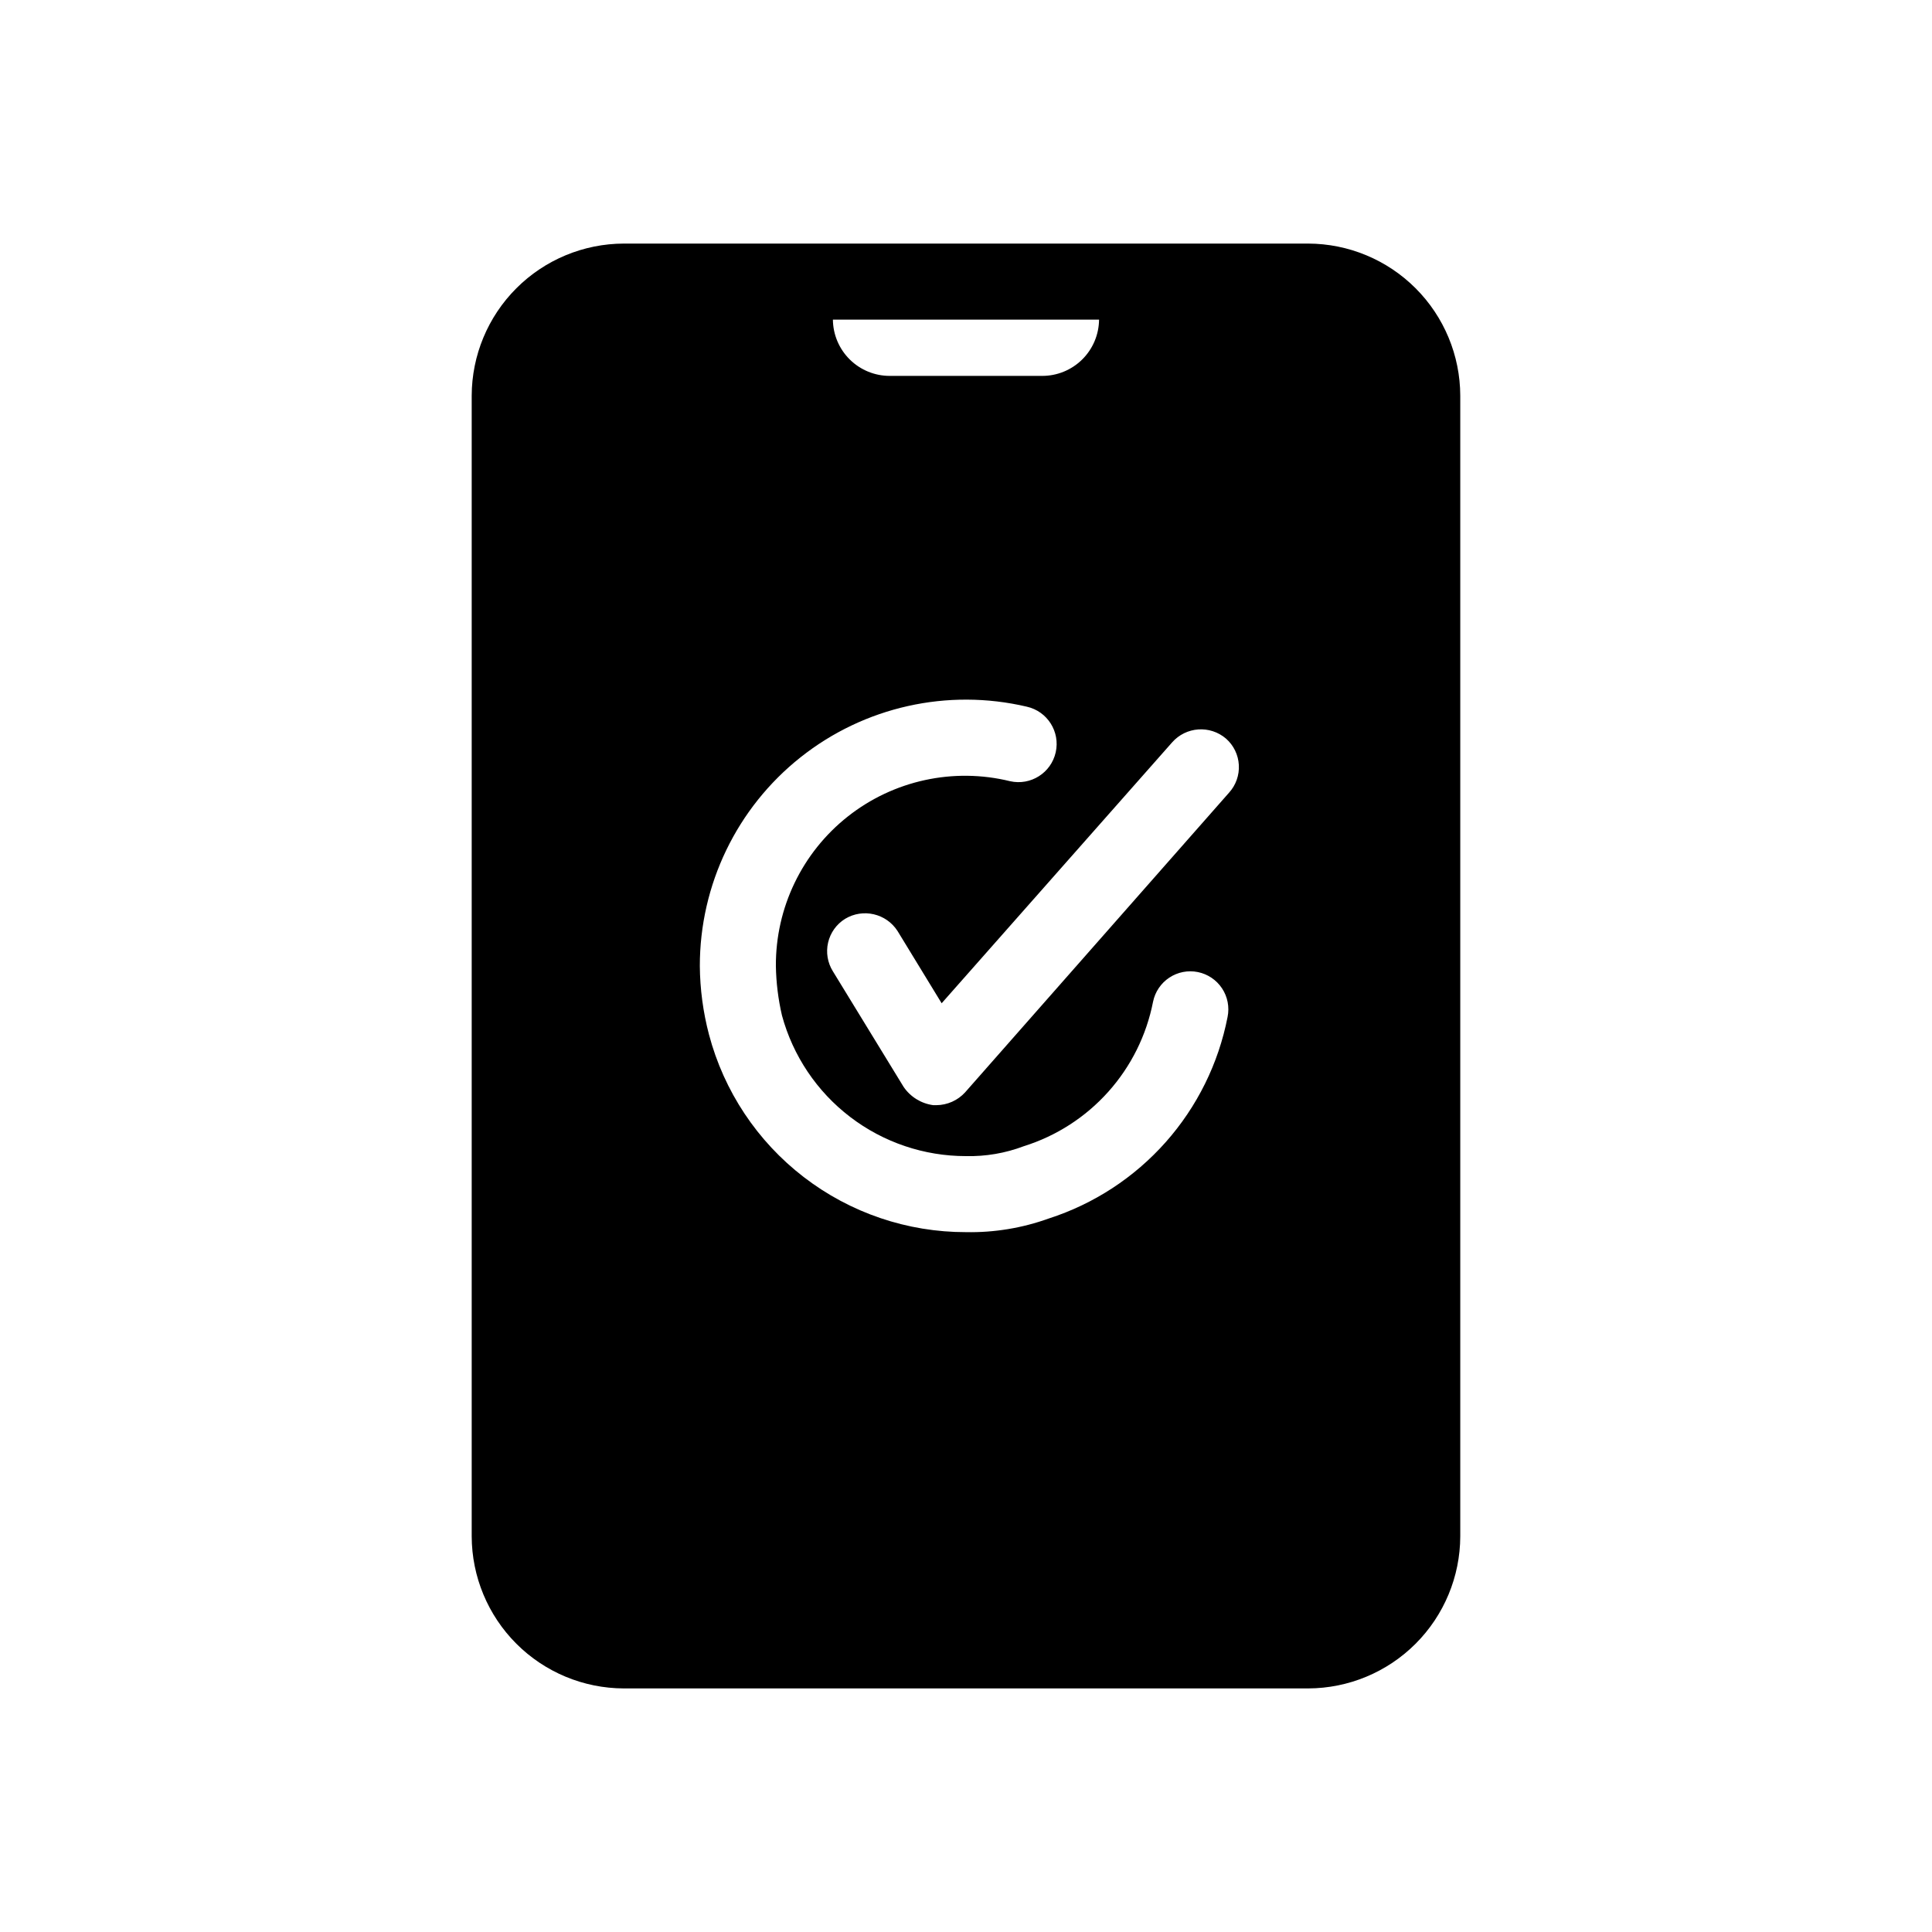<?xml version="1.0" encoding="UTF-8"?>
<!-- Uploaded to: SVG Repo, www.svgrepo.com, Generator: SVG Repo Mixer Tools -->
<svg fill="#000000" width="800px" height="800px" version="1.1" viewBox="144 144 512 512" xmlns="http://www.w3.org/2000/svg">
 <path d="m490.68 208.55h-181.37c-10.68 0.031-20.914 4.289-28.465 11.84-7.551 7.551-11.809 17.785-11.84 28.465v302.29c0.031 10.68 4.289 20.914 11.84 28.465 7.551 7.551 17.785 11.809 28.465 11.84h181.37c10.68-0.031 20.914-4.289 28.465-11.84 7.551-7.551 11.809-17.785 11.84-28.465v-302.29c-0.031-10.68-4.289-20.914-11.84-28.465-7.551-7.551-17.785-11.809-28.465-11.84zm-55.418 20.152c-0.039 3.981-1.648 7.781-4.481 10.574-2.832 2.797-6.656 4.356-10.633 4.34h-40.305c-3.981 0.016-7.805-1.543-10.637-4.34-2.832-2.793-4.441-6.594-4.481-10.574zm-13.301 238.2v0.004c-7.039 2.539-14.484 3.769-21.965 3.625-15.551 0.02-30.664-5.109-42.988-14.59-12.324-9.477-21.16-22.773-25.129-37.805-1.555-5.922-2.367-12.016-2.418-18.137-0.016-21.551 9.82-41.93 26.707-55.32 16.887-13.391 38.969-18.328 59.949-13.402 5.453 1.227 8.883 6.641 7.656 12.094-1.223 5.453-6.637 8.883-12.09 7.656-15.004-3.676-30.863-0.23-42.988 9.336-12.125 9.566-19.164 24.191-19.082 39.637 0.074 4.41 0.617 8.801 1.613 13.098 2.902 10.707 9.254 20.164 18.07 26.902 8.812 6.738 19.602 10.387 30.699 10.379 5.227 0.117 10.426-0.77 15.312-2.621 8.633-2.703 16.371-7.688 22.402-14.43 6.027-6.738 10.125-14.98 11.859-23.859 0.531-2.617 2.086-4.918 4.316-6.391 2.231-1.477 4.953-2.004 7.574-1.469 2.617 0.535 4.918 2.09 6.391 4.316 1.477 2.231 2.004 4.957 1.469 7.574-2.398 12.324-8.059 23.777-16.387 33.168-8.332 9.395-19.027 16.383-30.973 20.238zm47.762-112.85-69.93 79.398v0.004c-1.961 2.164-4.738 3.406-7.656 3.426h-0.809c-3.188-0.422-6.047-2.18-7.859-4.84l-18.742-30.633v0.004c-1.418-2.269-1.879-5.016-1.273-7.621 0.605-2.609 2.223-4.871 4.5-6.285 4.742-2.867 10.906-1.438 13.906 3.223l11.688 19.145 61.062-69.121c3.684-4.199 10.066-4.648 14.305-1.008 2.019 1.781 3.242 4.297 3.391 6.988 0.152 2.688-0.777 5.324-2.582 7.32z"/>
</svg>